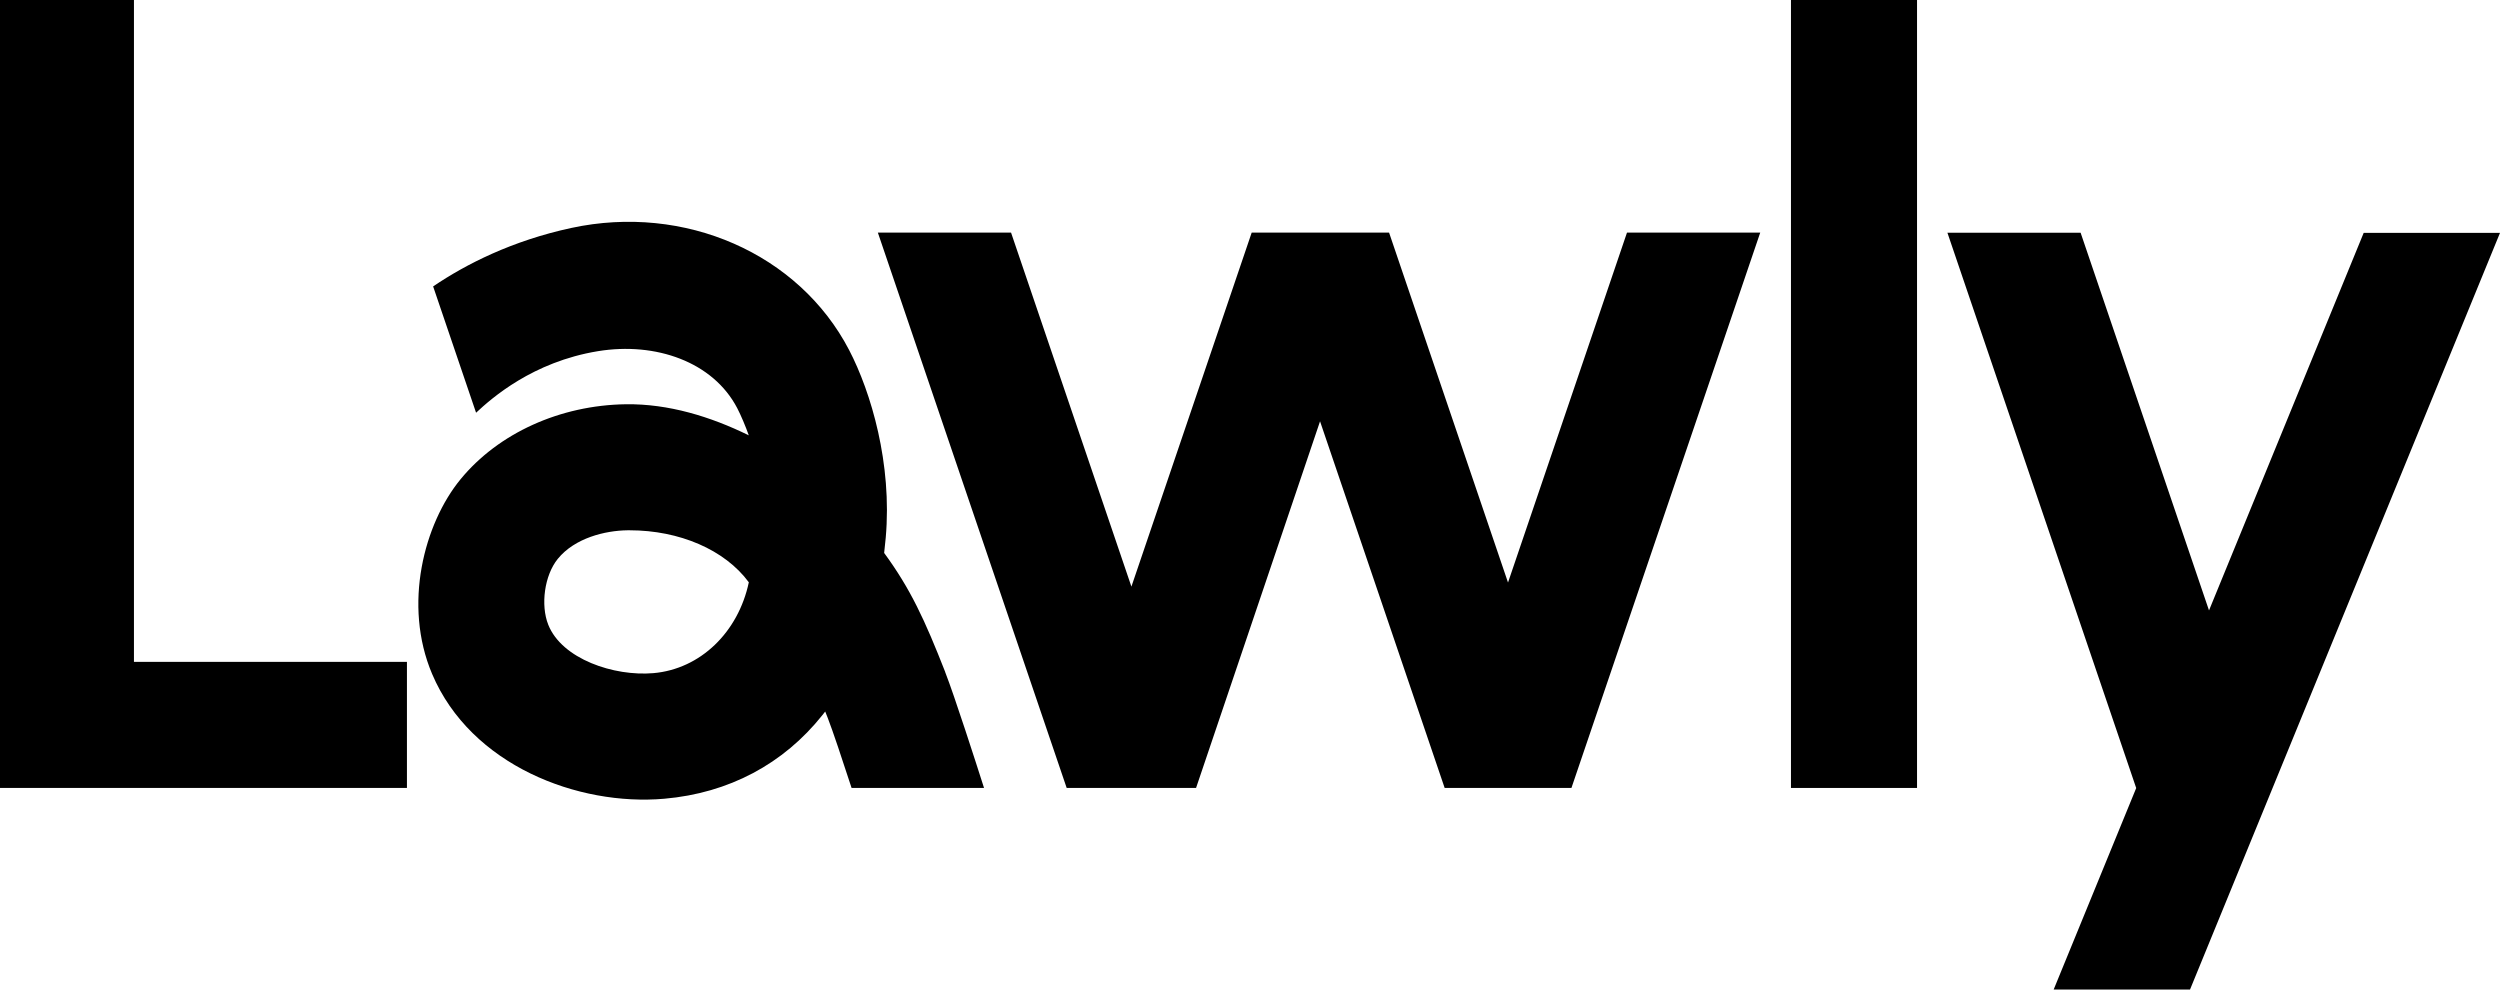 <svg viewBox="0 0 634.56 251.17" xmlns="http://www.w3.org/2000/svg"><path d="m412.97 59.04-30.2 88.82-30.19-88.82h-1.32-33.55l-30.53 89.86-30.55-89.86h-33.81l47.93 140.96h19.49 12.51.84l31.47-93.06 31.63 93.06h2.34 26.34 3.5l47.92-140.96z" fill-rule="evenodd"/><path d="m454.59 0h32v200h-32z"/><path d="m34 168v-168h-34v200h27.75 6.25 69.29v-32z" fill-rule="evenodd"/><path d="m599.96 59.11-39.26 95.83-32.59-95.87h-33.81l47.92 140.96-20.95 51.14h34.61l78.68-192.06z" fill-rule="evenodd"/><path d="m239.92 170.58c-5.2-13.27-8.82-21.11-15.5-30.23.15-1.27.29-2.56.4-3.87 1.66-18.75-3.71-36.9-9.29-47.63-12.75-24.51-41.75-37.19-70.52-30.99-15 3.24-26.71 9.17-35.07 14.84l10.9 32.06c3.97-3.71 14.37-12.9 30.92-15.62 14.69-2.41 29.27 2.72 35.38 14.48.89 1.7 2.14 4.65 2.92 6.88-9.71-4.77-20.41-8.04-31.2-7.89-16.68.23-32.36 7.34-41.96 19.04-9.23 11.25-14.67 31.83-7.22 49.41 9.84 23.23 37.1 33.59 58.93 31.68 16.41-1.43 30.28-8.85 40.13-21.22.24-.31.48-.61.72-.92.21.54.43 1.1.66 1.67 1.19 3.04 3.74 10.68 6.03 17.72h33.62c-2-6.28-7.51-23.4-9.86-29.4zm-74.07.28c-9.99.87-23.23-3.58-26.69-12.29-1.98-4.99-.98-12.53 2.42-16.72 4.32-5.31 12.03-7.18 17.72-7.25h.52c12.59 0 24.14 4.91 30.25 13.2-2.69 12.68-12.29 22.02-24.22 23.06z"/></svg>